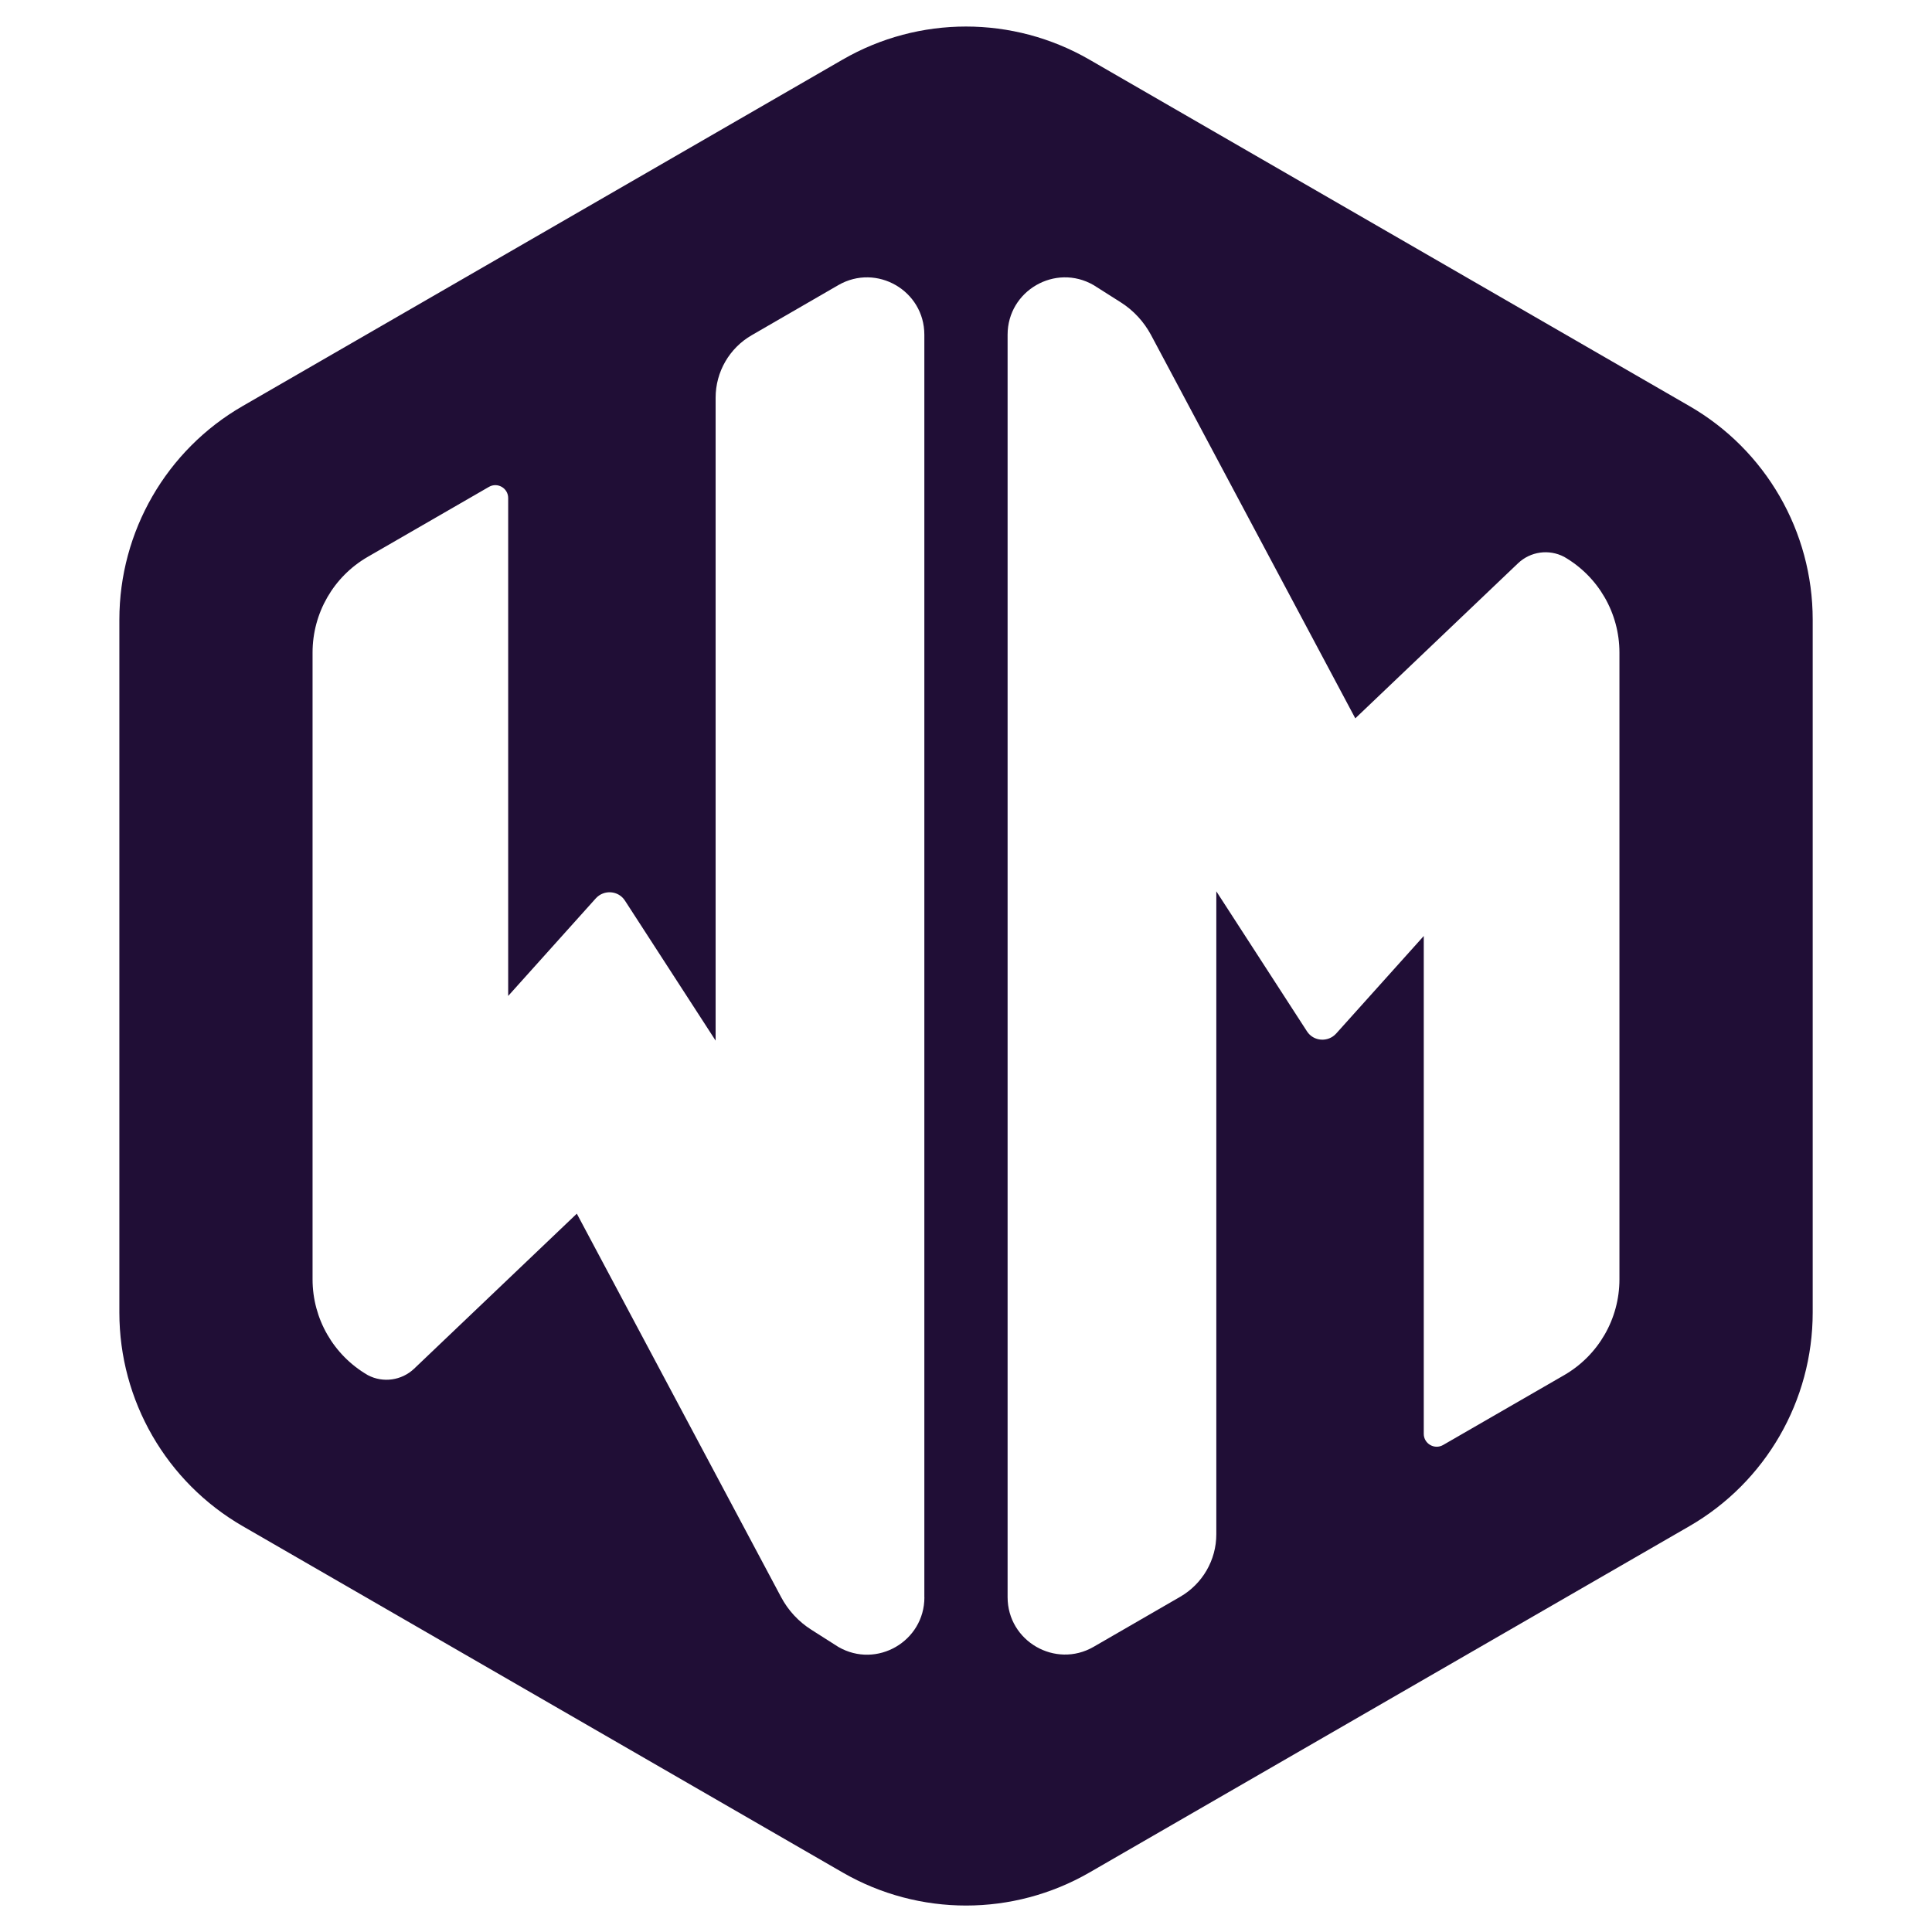<?xml version="1.0" encoding="utf-8"?>
<!-- Generator: Adobe Illustrator 16.0.0, SVG Export Plug-In . SVG Version: 6.00 Build 0)  -->
<!DOCTYPE svg PUBLIC "-//W3C//DTD SVG 1.1//EN" "http://www.w3.org/Graphics/SVG/1.1/DTD/svg11.dtd">
<svg version="1.1" id="Calque_1" xmlns="http://www.w3.org/2000/svg" xmlns:xlink="http://www.w3.org/1999/xlink" x="0px" y="0px"
	 width="32px" height="32px" viewBox="0 0 32 32" enable-background="new 0 0 32 32" xml:space="preserve">
<g>
	<path fill="#200E36" d="M27.981,6.725l-9.938-5.738c-1.265-0.73-2.822-0.73-4.086,0L4.02,6.725
		c-1.265,0.729-2.043,2.079-2.043,3.539v11.475c0,1.46,0.779,2.809,2.043,3.539l9.938,5.737c1.264,0.729,2.822,0.729,4.086,0
		l9.938-5.737c1.264-0.73,2.042-2.079,2.042-3.539V10.263C30.024,8.803,29.246,7.454,27.981,6.725z M15.311,26.456
		c0,0.73-0.79,1.188-1.424,0.823l-0.448-0.285c-0.212-0.134-0.385-0.321-0.502-0.542l-3.383-6.35l-2.696,2.569
		c-0.205,0.194-0.513,0.239-0.765,0.106c-0.567-0.328-0.916-0.932-0.916-1.587v-1.089v-9.293c0-0.654,0.348-1.259,0.916-1.586
		l2.006-1.158C8.24,7.983,8.417,8.085,8.417,8.249v8.247l1.451-1.616c0.135-0.149,0.375-0.131,0.483,0.037l1.502,2.319V6.586
		c0-0.426,0.228-0.821,0.598-1.034l1.435-0.83c0.634-0.365,1.424,0.092,1.424,0.822V26.456z M26.823,11.897v9.293
		c0,0.655-0.349,1.259-0.916,1.587l-2.005,1.157c-0.142,0.081-0.32-0.021-0.32-0.185v-8.246l-1.451,1.616
		c-0.135,0.149-0.375,0.131-0.483-0.036l-1.502-2.32v10.65c0,0.426-0.228,0.82-0.597,1.034l-1.436,0.83
		c-0.632,0.364-1.424-0.093-1.424-0.823V5.544c0-0.73,0.792-1.187,1.424-0.822l0.448,0.284c0.212,0.134,0.385,0.321,0.504,0.543
		l3.383,6.349l2.695-2.568c0.206-0.196,0.512-0.239,0.764-0.107c0.567,0.327,0.916,0.932,0.916,1.586V11.897z"/>
</g>
</svg>
